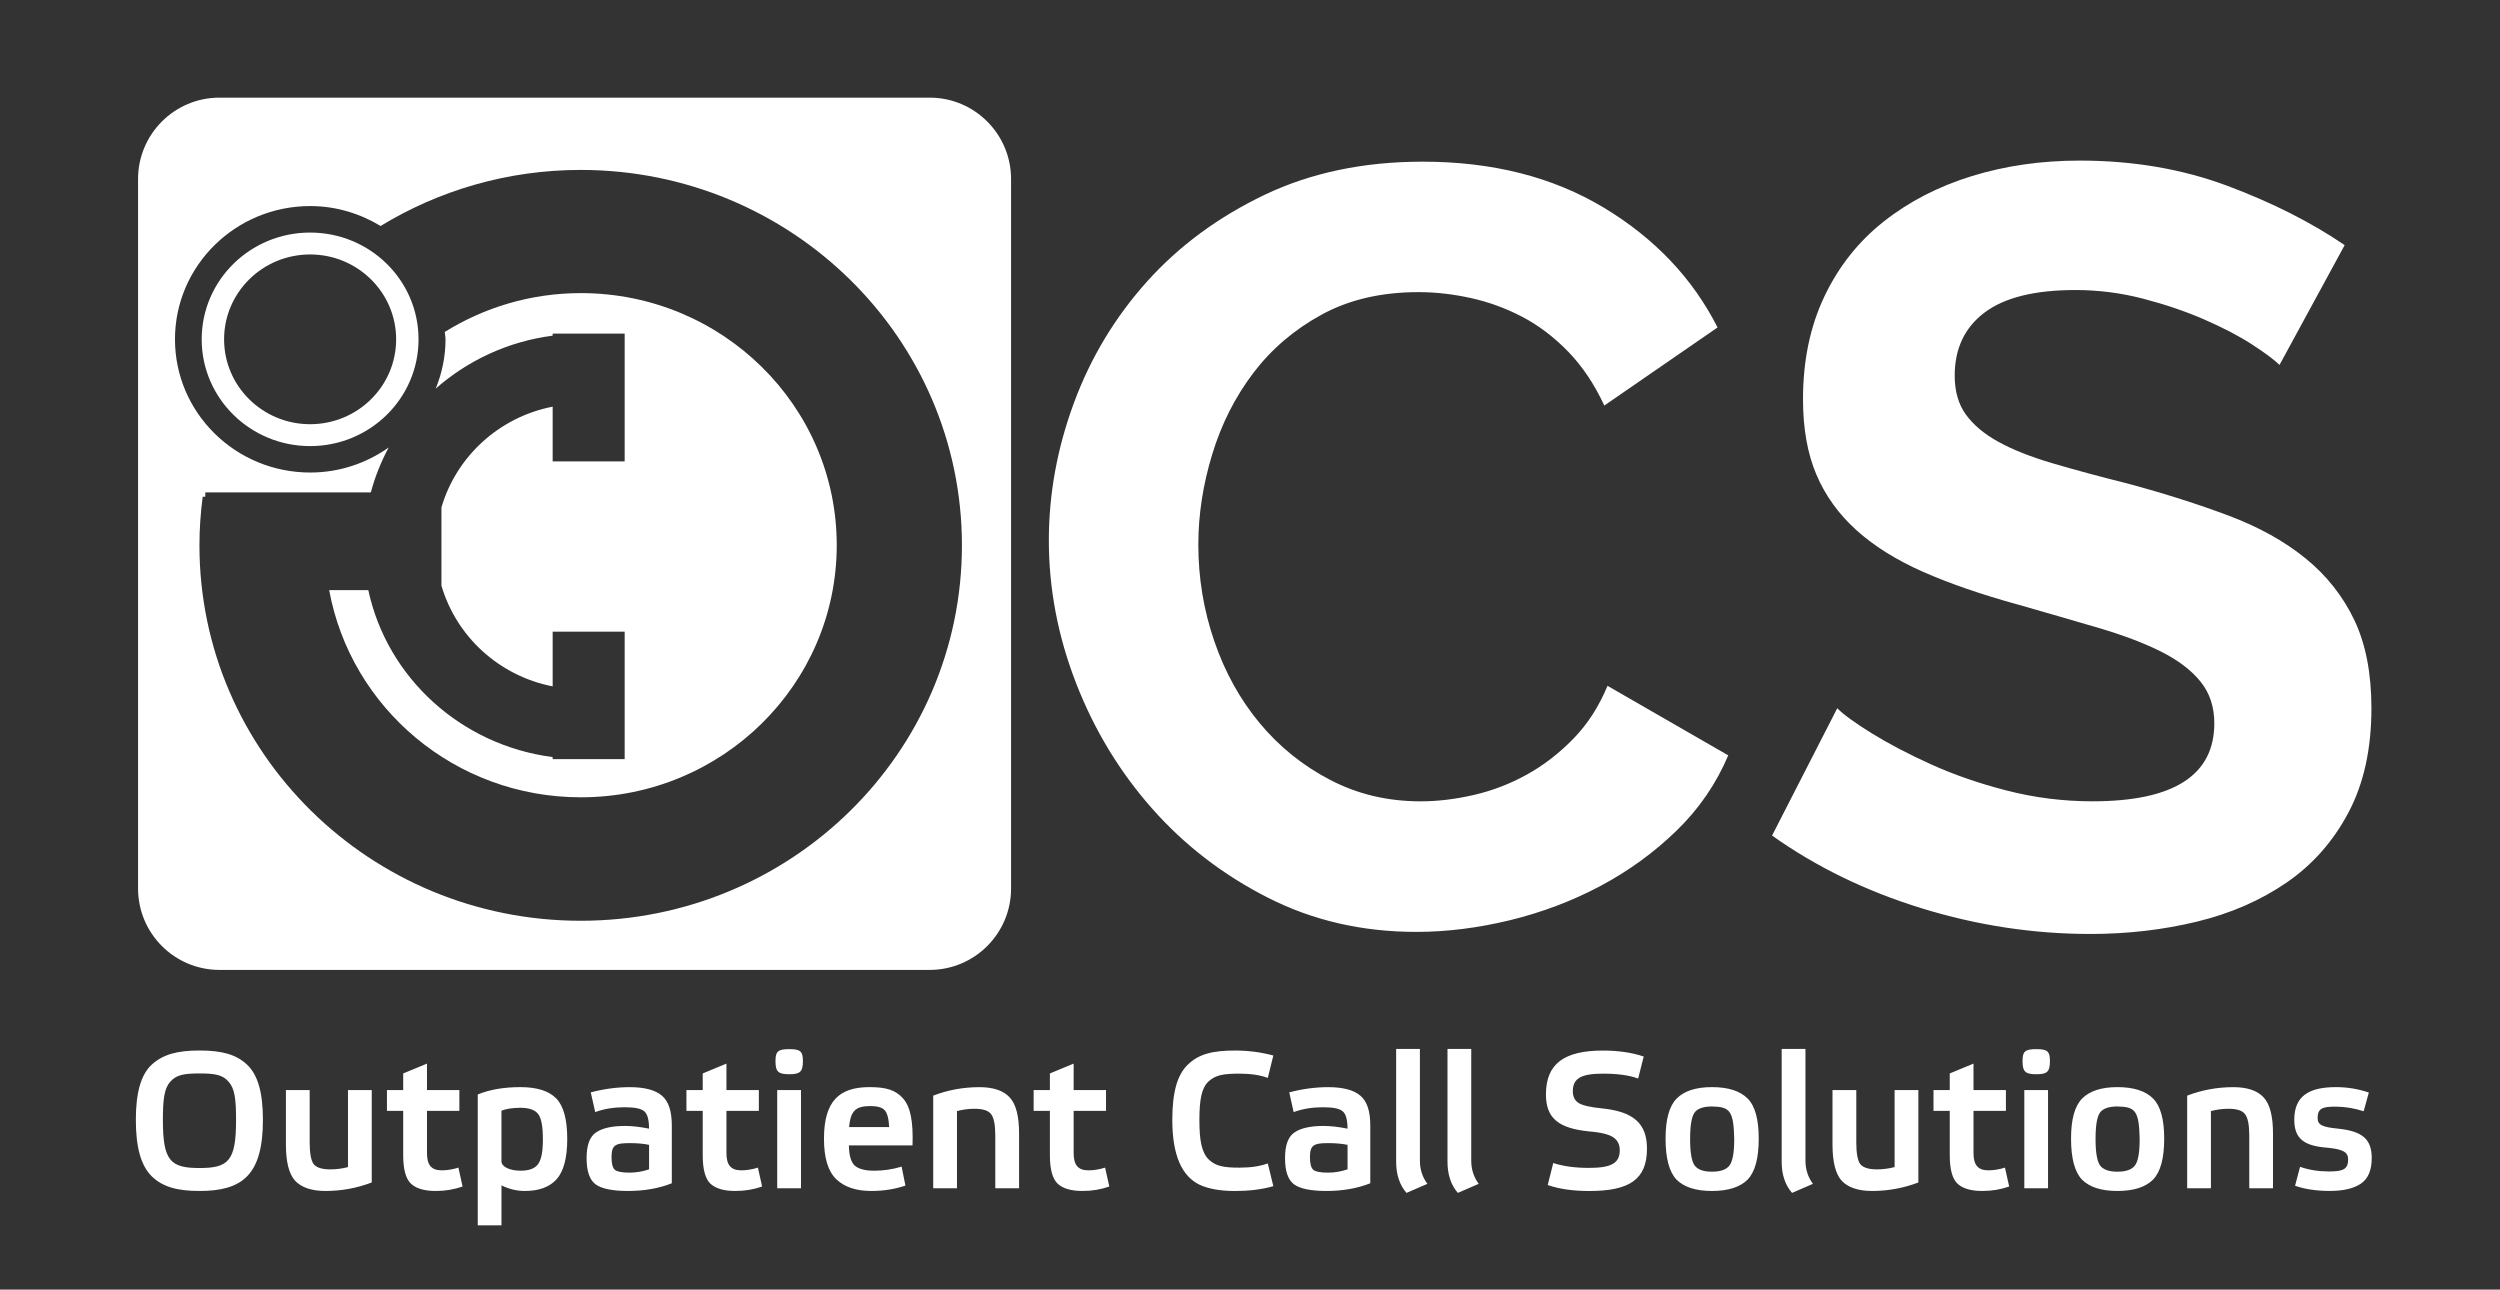 <?xml version="1.0" encoding="utf-8"?>
<!-- Generator: Adobe Illustrator 16.0.0, SVG Export Plug-In . SVG Version: 6.00 Build 0)  -->
<!DOCTYPE svg PUBLIC "-//W3C//DTD SVG 1.1//EN" "http://www.w3.org/Graphics/SVG/1.1/DTD/svg11.dtd">
<svg version="1.1" id="Слой_1" xmlns="http://www.w3.org/2000/svg" xmlns:xlink="http://www.w3.org/1999/xlink" x="0px" y="0px"
	 width="73.667px" height="38px" viewBox="0 0 73.667 38" enable-background="new 0 0 73.667 38" xml:space="preserve">
<rect x="0" y="0" width="73.667" height="38" fill="#333333" stroke="none"/>
<g>
	<g>
		<defs>
			<path id="SVGID_1_" d="M5.878,35.094c-0.654,0-1.084-0.119-1.406-0.432c-0.321-0.318-0.469-0.853-0.469-1.666
				c0-0.796,0.147-1.325,0.469-1.626c0.334-0.301,0.752-0.415,1.406-0.415c0.655,0,1.078,0.113,1.4,0.415s0.469,0.83,0.469,1.626
				C7.748,34.634,7.132,35.094,5.878,35.094L5.878,35.094z M6.738,31.876c-0.176-0.205-0.402-0.245-0.859-0.245
				s-0.684,0.04-0.863,0.245C4.839,32.075,4.8,32.393,4.8,33.007c0,1.2,0.221,1.411,1.078,1.411c0.859,0,1.078-0.211,1.078-1.411
				C6.957,32.393,6.917,32.075,6.738,31.876L6.738,31.876z M9.594,35.094c-0.413,0-0.712-0.103-0.898-0.301
				c-0.181-0.199-0.271-0.557-0.271-1.063V32.12h0.7v1.541c0,0.324,0.04,0.535,0.118,0.643c0.084,0.103,0.248,0.154,0.491,0.154
				c0.175,0,0.351-0.023,0.52-0.068V32.12h0.7v2.724C10.52,35.009,10.063,35.094,9.594,35.094L9.594,35.094z M12.582,33.98
				c0,0.341,0.123,0.506,0.434,0.506c0.164,0,0.328-0.028,0.492-0.08l0.123,0.557c-0.242,0.085-0.502,0.131-0.79,0.131
				c-0.339,0-0.581-0.074-0.733-0.216c-0.153-0.148-0.227-0.427-0.227-0.836v-1.308h-0.479V32.12h0.479v-0.489l0.701-0.29v0.779
				h0.954v0.614h-0.954V33.98L12.582,33.98z M16.398,34.753c-0.209,0.228-0.52,0.341-0.932,0.341c-0.243,0-0.469-0.057-0.689-0.165
				v1.177h-0.699v-3.855c0.344-0.143,0.762-0.217,1.259-0.217c0.491,0,0.841,0.114,1.056,0.336c0.215,0.222,0.322,0.62,0.322,1.194
				C16.714,34.128,16.607,34.52,16.398,34.753L16.398,34.753z M15.856,32.825c-0.091-0.119-0.266-0.182-0.52-0.182
				c-0.226,0-0.412,0.028-0.56,0.085v1.49c0,0.165,0.248,0.279,0.565,0.279c0.248,0,0.417-0.063,0.514-0.194
				c0.096-0.13,0.142-0.37,0.142-0.722C15.998,33.195,15.952,32.945,15.856,32.825L15.856,32.825z M18.498,35.094
				c-0.457,0-0.779-0.068-0.953-0.199c-0.176-0.136-0.26-0.392-0.26-0.767c0-0.381,0.09-0.631,0.276-0.757
				c0.187-0.13,0.475-0.193,0.853-0.193c0.221,0,0.457,0.028,0.711,0.08c0-0.256-0.045-0.427-0.135-0.506
				c-0.09-0.085-0.282-0.125-0.582-0.125c-0.316,0-0.604,0.045-0.869,0.143l-0.131-0.581c0.385-0.102,0.769-0.154,1.146-0.154
				c0.441,0,0.758,0.085,0.949,0.25c0.197,0.165,0.293,0.455,0.293,0.876v1.706C19.414,35.02,18.978,35.094,18.498,35.094
				L18.498,35.094z M19.125,33.735c-0.158-0.034-0.35-0.051-0.57-0.051c-0.424,0-0.535,0.057-0.535,0.415
				c0,0.193,0.033,0.319,0.101,0.375c0.067,0.052,0.21,0.08,0.429,0.08c0.198,0,0.391-0.034,0.576-0.097V33.735L19.125,33.735z
				 M21.406,33.98c0,0.341,0.125,0.506,0.436,0.506c0.164,0,0.327-0.028,0.491-0.08l0.124,0.557
				c-0.242,0.085-0.502,0.131-0.791,0.131c-0.338,0-0.581-0.074-0.734-0.216c-0.152-0.148-0.225-0.427-0.225-0.836v-1.308h-0.48
				V32.12h0.48v-0.489l0.699-0.29v0.779h0.955v0.614h-0.955V33.98L21.406,33.98z M23.258,31.654c-0.321,0-0.407-0.068-0.407-0.392
				c0-0.29,0.086-0.347,0.407-0.347c0.315,0,0.401,0.057,0.401,0.347C23.66,31.585,23.574,31.654,23.258,31.654L23.258,31.654z
				 M23.603,35.015h-0.701V32.12h0.701V35.015L23.603,35.015z M26.889,33.752h-1.875c0.005,0.296,0.062,0.495,0.175,0.597
				c0.113,0.097,0.305,0.148,0.57,0.148c0.277,0,0.543-0.04,0.809-0.12l0.112,0.558c-0.316,0.108-0.649,0.159-1.005,0.159
				c-0.446,0-0.791-0.114-1.033-0.347c-0.243-0.233-0.362-0.631-0.362-1.194c0-1.109,0.452-1.519,1.339-1.519
				c0.48,0,0.768,0.08,0.988,0.33C26.833,32.615,26.912,33.053,26.889,33.752L26.889,33.752z M26.07,32.717
				c-0.073-0.085-0.215-0.125-0.423-0.125c-0.435,0-0.582,0.142-0.628,0.619h1.182C26.189,32.962,26.144,32.797,26.07,32.717
				L26.07,32.717z M29.328,35.015v-1.541c0-0.324-0.039-0.535-0.123-0.643c-0.08-0.108-0.244-0.159-0.492-0.159
				c-0.175,0-0.344,0.023-0.514,0.068v2.274h-0.7v-2.729c0.429-0.165,0.882-0.25,1.36-0.25c0.413,0,0.713,0.103,0.893,0.302
				c0.187,0.199,0.277,0.557,0.277,1.063v1.615H29.328L29.328,35.015z M31.637,33.98c0,0.341,0.124,0.506,0.435,0.506
				c0.164,0,0.328-0.028,0.492-0.08l0.124,0.557c-0.243,0.085-0.503,0.131-0.79,0.131c-0.34,0-0.582-0.074-0.734-0.216
				c-0.152-0.148-0.227-0.427-0.227-0.836v-1.308h-0.479V32.12h0.479v-0.489l0.7-0.29v0.779h0.954v0.614h-0.954V33.98L31.637,33.98z
				 M36.522,31.637c-0.475,0-0.7,0.04-0.909,0.228c-0.203,0.188-0.271,0.528-0.271,1.137c0,0.609,0.068,0.956,0.271,1.16
				c0.203,0.199,0.44,0.245,0.909,0.245c0.327,0,0.604-0.04,0.836-0.125l0.163,0.671c-0.339,0.097-0.717,0.142-1.129,0.142
				c-0.435,0-0.779-0.063-1.039-0.182c-0.52-0.25-0.809-0.853-0.809-1.916c0-0.802,0.143-1.325,0.458-1.626
				c0.321-0.313,0.734-0.415,1.39-0.415c0.4,0,0.773,0.051,1.129,0.147l-0.163,0.659C37.125,31.677,36.849,31.637,36.522,31.637
				L36.522,31.637z M39.08,35.094c-0.457,0-0.779-0.068-0.954-0.199c-0.176-0.136-0.26-0.392-0.26-0.767
				c0-0.381,0.09-0.631,0.276-0.757c0.187-0.13,0.475-0.193,0.853-0.193c0.22,0,0.458,0.028,0.712,0.08
				c0-0.256-0.046-0.427-0.136-0.506c-0.09-0.085-0.282-0.125-0.582-0.125c-0.315,0-0.604,0.045-0.869,0.143l-0.13-0.581
				c0.384-0.102,0.769-0.154,1.146-0.154c0.44,0,0.757,0.085,0.948,0.25c0.198,0.165,0.294,0.455,0.294,0.876v1.706
				C39.995,35.02,39.56,35.094,39.08,35.094L39.08,35.094z M39.707,33.735c-0.158-0.034-0.351-0.051-0.57-0.051
				c-0.424,0-0.537,0.057-0.537,0.415c0,0.193,0.034,0.319,0.103,0.375c0.067,0.052,0.208,0.08,0.429,0.08
				c0.197,0,0.39-0.034,0.576-0.097V33.735L39.707,33.735z M41.445,35.151c-0.203-0.233-0.305-0.541-0.305-0.921v-3.321h0.7v3.292
				c0,0.256,0.073,0.484,0.221,0.683L41.445,35.151L41.445,35.151z M42.958,35.151c-0.203-0.233-0.305-0.541-0.305-0.921v-3.321h0.7
				v3.292c0,0.256,0.073,0.484,0.22,0.683L42.958,35.151L42.958,35.151z M47.233,31.637c-0.638,0-0.887,0.137-0.887,0.518
				c0,0.159,0.057,0.273,0.17,0.347c0.118,0.074,0.35,0.125,0.694,0.159c0.926,0.096,1.321,0.443,1.321,1.188
				c0,0.911-0.525,1.246-1.7,1.246c-0.474,0-0.881-0.057-1.225-0.176l0.163-0.648c0.3,0.097,0.649,0.143,1.051,0.143
				c0.649,0,0.909-0.131,0.909-0.523c0-0.165-0.063-0.29-0.187-0.375c-0.118-0.085-0.355-0.148-0.712-0.176
				c-0.897-0.091-1.276-0.381-1.276-1.092c0-0.91,0.548-1.291,1.678-1.291c0.446,0,0.848,0.056,1.203,0.176l-0.164,0.648
				C48.006,31.683,47.662,31.637,47.233,31.637L47.233,31.637z M51.497,34.759c-0.221,0.221-0.57,0.335-1.051,0.335
				s-0.824-0.114-1.045-0.335c-0.215-0.228-0.322-0.631-0.322-1.206c0-0.568,0.107-0.96,0.328-1.183
				c0.22-0.222,0.564-0.336,1.039-0.336c0.48,0,0.83,0.114,1.051,0.336c0.22,0.222,0.327,0.614,0.327,1.183
				C51.824,34.128,51.716,34.531,51.497,34.759L51.497,34.759z M50.446,32.604c-0.254,0-0.43,0.062-0.514,0.182
				c-0.085,0.119-0.13,0.375-0.13,0.779c0,0.393,0.045,0.648,0.13,0.773c0.09,0.125,0.26,0.188,0.514,0.188s0.429-0.063,0.52-0.188
				s0.136-0.381,0.136-0.773C51.084,32.723,50.971,32.615,50.446,32.604L50.446,32.604z M52.806,35.151
				c-0.204-0.233-0.306-0.541-0.306-0.921v-3.321h0.701v3.292c0,0.256,0.073,0.484,0.22,0.683L52.806,35.151L52.806,35.151z
				 M55.167,35.094c-0.412,0-0.712-0.103-0.898-0.301c-0.181-0.199-0.271-0.557-0.271-1.063V32.12h0.701v1.541
				c0,0.324,0.039,0.535,0.118,0.643c0.085,0.103,0.249,0.154,0.491,0.154c0.175,0,0.351-0.023,0.52-0.068V32.12h0.7v2.724
				C56.092,35.009,55.635,35.094,55.167,35.094L55.167,35.094z M58.153,33.98c0,0.341,0.125,0.506,0.436,0.506
				c0.163,0,0.327-0.028,0.491-0.08l0.124,0.557c-0.243,0.085-0.503,0.131-0.791,0.131c-0.339,0-0.581-0.074-0.733-0.216
				c-0.153-0.148-0.227-0.427-0.227-0.836v-1.308h-0.479V32.12h0.479v-0.489l0.7-0.29v0.779h0.955v0.614h-0.955V33.98L58.153,33.98z
				 M60.005,31.654c-0.322,0-0.407-0.068-0.407-0.392c0-0.29,0.085-0.347,0.407-0.347c0.315,0,0.4,0.057,0.4,0.347
				C60.406,31.585,60.321,31.654,60.005,31.654L60.005,31.654z M60.349,35.015H59.65V32.12h0.699V35.015L60.349,35.015z
				 M63.444,34.759c-0.22,0.221-0.57,0.335-1.05,0.335c-0.48,0-0.825-0.114-1.045-0.335c-0.215-0.228-0.322-0.631-0.322-1.206
				c0-0.568,0.107-0.96,0.327-1.183c0.221-0.222,0.565-0.336,1.04-0.336c0.479,0,0.83,0.114,1.05,0.336
				c0.221,0.222,0.328,0.614,0.328,1.183C63.772,34.128,63.665,34.531,63.444,34.759L63.444,34.759z M62.394,32.604
				c-0.255,0-0.43,0.062-0.515,0.182c-0.085,0.119-0.13,0.375-0.13,0.779c0,0.393,0.045,0.648,0.13,0.773
				c0.091,0.125,0.26,0.188,0.515,0.188c0.254,0,0.429-0.063,0.52-0.188c0.09-0.125,0.135-0.381,0.135-0.773
				C63.032,32.723,62.919,32.615,62.394,32.604L62.394,32.604z M66.279,35.015v-1.541c0-0.324-0.04-0.535-0.125-0.643
				c-0.079-0.108-0.242-0.159-0.491-0.159c-0.175,0-0.345,0.023-0.514,0.068v2.274h-0.7v-2.729c0.429-0.165,0.881-0.25,1.361-0.25
				c0.412,0,0.711,0.103,0.892,0.302c0.187,0.199,0.276,0.557,0.276,1.063v1.615H66.279L66.279,35.015z M68.814,32.609
				c-0.385,0-0.521,0.057-0.521,0.335c0,0.199,0.125,0.267,0.594,0.313c0.717,0.074,1,0.301,1,0.87c0,0.358-0.108,0.608-0.317,0.75
				c-0.208,0.142-0.514,0.216-0.915,0.216c-0.4,0-0.739-0.051-1.027-0.153l0.147-0.558c0.254,0.091,0.542,0.137,0.853,0.137
				c0.412,0,0.564-0.063,0.564-0.353c0-0.21-0.136-0.301-0.615-0.347c-0.673-0.051-0.972-0.256-0.972-0.824
				c0-0.705,0.44-0.961,1.231-0.961c0.327,0,0.649,0.052,0.966,0.16l-0.153,0.551C69.373,32.655,69.09,32.609,68.814,32.609
				L68.814,32.609z"/>
		</defs>
		<use xlink:href="#SVGID_1_"  overflow="visible" fill="#FFFFFF"/>
		<clipPath id="SVGID_2_">
			<use xlink:href="#SVGID_1_"  overflow="visible"/>
		</clipPath>
	</g>
	<g>
		<defs>
			<path id="SVGID_3_" d="M46.205,10.357c-0.42-0.431-0.872-0.772-1.354-1.024c-0.483-0.252-0.987-0.436-1.512-0.551
				c-0.524-0.116-1.038-0.174-1.542-0.174c-1.092,0-2.041,0.221-2.85,0.662c-0.808,0.441-1.479,1.014-2.014,1.718
				c-0.535,0.704-0.94,1.503-1.212,2.396c-0.273,0.894-0.41,1.781-0.41,2.664c0,0.988,0.158,1.938,0.473,2.853
				s0.761,1.718,1.338,2.411c0.577,0.694,1.27,1.251,2.077,1.671c0.809,0.421,1.695,0.63,2.661,0.63
				c0.503,0,1.027-0.063,1.573-0.189s1.064-0.326,1.558-0.599c0.493-0.272,0.95-0.625,1.37-1.056c0.42-0.43,0.755-0.95,1.007-1.56
				l3.558,2.049c-0.357,0.841-0.865,1.582-1.527,2.222c-0.661,0.642-1.405,1.182-2.234,1.624s-1.716,0.778-2.66,1.009
				c-0.944,0.23-1.868,0.347-2.77,0.347c-1.596,0-3.054-0.336-4.376-1.009c-1.322-0.672-2.461-1.549-3.416-2.632
				s-1.7-2.312-2.234-3.688c-0.535-1.376-0.803-2.779-0.803-4.208c0-1.366,0.246-2.716,0.739-4.051
				c0.493-1.334,1.212-2.526,2.156-3.578c0.944-1.05,2.099-1.901,3.463-2.553c1.363-0.651,2.917-0.977,4.659-0.977
				c2.057,0,3.835,0.452,5.336,1.355c1.5,0.904,2.617,2.081,3.352,3.53l-3.337,2.301C46.98,11.319,46.624,10.788,46.205,10.357
				L46.205,10.357z M58.89,13.021c0.42,0.231,0.949,0.441,1.59,0.63c0.64,0.189,1.38,0.389,2.219,0.599
				c1.092,0.294,2.083,0.61,2.976,0.946c0.892,0.336,1.647,0.756,2.266,1.261c0.619,0.504,1.097,1.109,1.433,1.813
				c0.336,0.705,0.504,1.571,0.504,2.601c0,1.198-0.226,2.222-0.677,3.073s-1.06,1.54-1.826,2.065s-1.647,0.909-2.644,1.15
				c-0.997,0.241-2.042,0.362-3.133,0.362c-1.679,0-3.337-0.252-4.974-0.757c-1.637-0.504-3.106-1.218-4.407-2.143l1.921-3.751
				c0.188,0.189,0.529,0.437,1.022,0.741c0.493,0.305,1.075,0.61,1.747,0.914c0.672,0.305,1.417,0.563,2.235,0.772
				c0.818,0.21,1.657,0.315,2.518,0.315c2.394,0,3.589-0.767,3.589-2.301c0-0.483-0.137-0.893-0.409-1.229
				c-0.272-0.336-0.66-0.63-1.164-0.883c-0.504-0.252-1.113-0.483-1.826-0.693c-0.714-0.21-1.511-0.441-2.393-0.693
				c-1.07-0.294-1.999-0.615-2.786-0.961c-0.786-0.347-1.443-0.756-1.967-1.229c-0.525-0.473-0.918-1.019-1.181-1.639
				c-0.263-0.619-0.394-1.36-0.394-2.222c0-1.135,0.21-2.144,0.63-3.026c0.419-0.883,1.002-1.618,1.747-2.207
				c0.744-0.588,1.61-1.035,2.597-1.34c0.986-0.304,2.047-0.457,3.18-0.457c1.574,0,3.021,0.248,4.344,0.741
				c1.322,0.494,2.477,1.078,3.463,1.75l-1.92,3.53c-0.147-0.146-0.415-0.346-0.803-0.599c-0.389-0.252-0.86-0.499-1.417-0.741
				c-0.556-0.242-1.159-0.446-1.81-0.615c-0.65-0.168-1.312-0.252-1.983-0.252c-1.196,0-2.089,0.221-2.676,0.662
				c-0.588,0.441-0.882,1.062-0.882,1.86c0,0.462,0.11,0.846,0.331,1.15S58.47,12.79,58.89,13.021L58.89,13.021z"/>
		</defs>
		<use xlink:href="#SVGID_3_"  overflow="visible" fill="#FFFFFF"/>
		<clipPath id="SVGID_4_">
			<use xlink:href="#SVGID_3_"  overflow="visible"/>
		</clipPath>
	</g>
	<g>
		<path fill-rule="evenodd" clip-rule="evenodd" fill="#FFFFFF" d="M27.394,2.877H6.468c-1.326,0-2.4,1.075-2.4,2.4V26.18
			c0,1.326,1.074,2.4,2.4,2.4h20.926c1.324,0,2.399-1.074,2.399-2.4V5.277C29.793,3.952,28.718,2.877,27.394,2.877z M17.111,27.132
			c-6.205,0-11.234-4.953-11.234-11.063c0-0.485,0.034-0.962,0.096-1.431h0.076V14.51h4.878c0.124-0.465,0.303-0.908,0.527-1.324
			c-0.653,0.46-1.447,0.738-2.312,0.738c-2.201,0-3.986-1.758-3.986-3.926c0-2.168,1.785-3.926,3.986-3.926
			c0.763,0,1.468,0.222,2.073,0.587c1.714-1.044,3.731-1.652,5.896-1.652c6.205,0,11.234,4.953,11.234,11.063
			C28.345,22.179,23.316,27.132,17.111,27.132z"/>
		<path fill-rule="evenodd" clip-rule="evenodd" fill="#FFFFFF" d="M17.115,8.637c-1.476,0-2.847,0.423-4.009,1.144
			c0.004,0.073,0.022,0.143,0.022,0.218c0,0.514-0.106,1.002-0.289,1.452c0.94-0.827,2.129-1.39,3.446-1.56V9.83h2.122v3.765h-2.122
			v-1.612c-1.583,0.309-2.838,1.47-3.277,2.968v2.306c0.439,1.498,1.694,2.659,3.277,2.968v-1.612h2.122v3.757h-2.122v-0.061
			c-2.706-0.35-4.878-2.342-5.432-4.919H9.7c0.636,3.47,3.71,6.104,7.415,6.104c4.164,0,7.541-3.326,7.541-7.429
			S21.279,8.637,17.115,8.637z"/>
		<path fill-rule="evenodd" clip-rule="evenodd" fill="#FFFFFF" d="M9.138,6.853c-1.765,0-3.195,1.408-3.195,3.146
			c0,1.737,1.431,3.146,3.195,3.146s3.195-1.409,3.195-3.146C12.333,8.261,10.903,6.853,9.138,6.853z M9.138,12.5
			c-1.4,0-2.535-1.12-2.535-2.501s1.135-2.501,2.535-2.501s2.535,1.12,2.535,2.501S10.539,12.5,9.138,12.5z"/>
	</g>
</g>
</svg>
